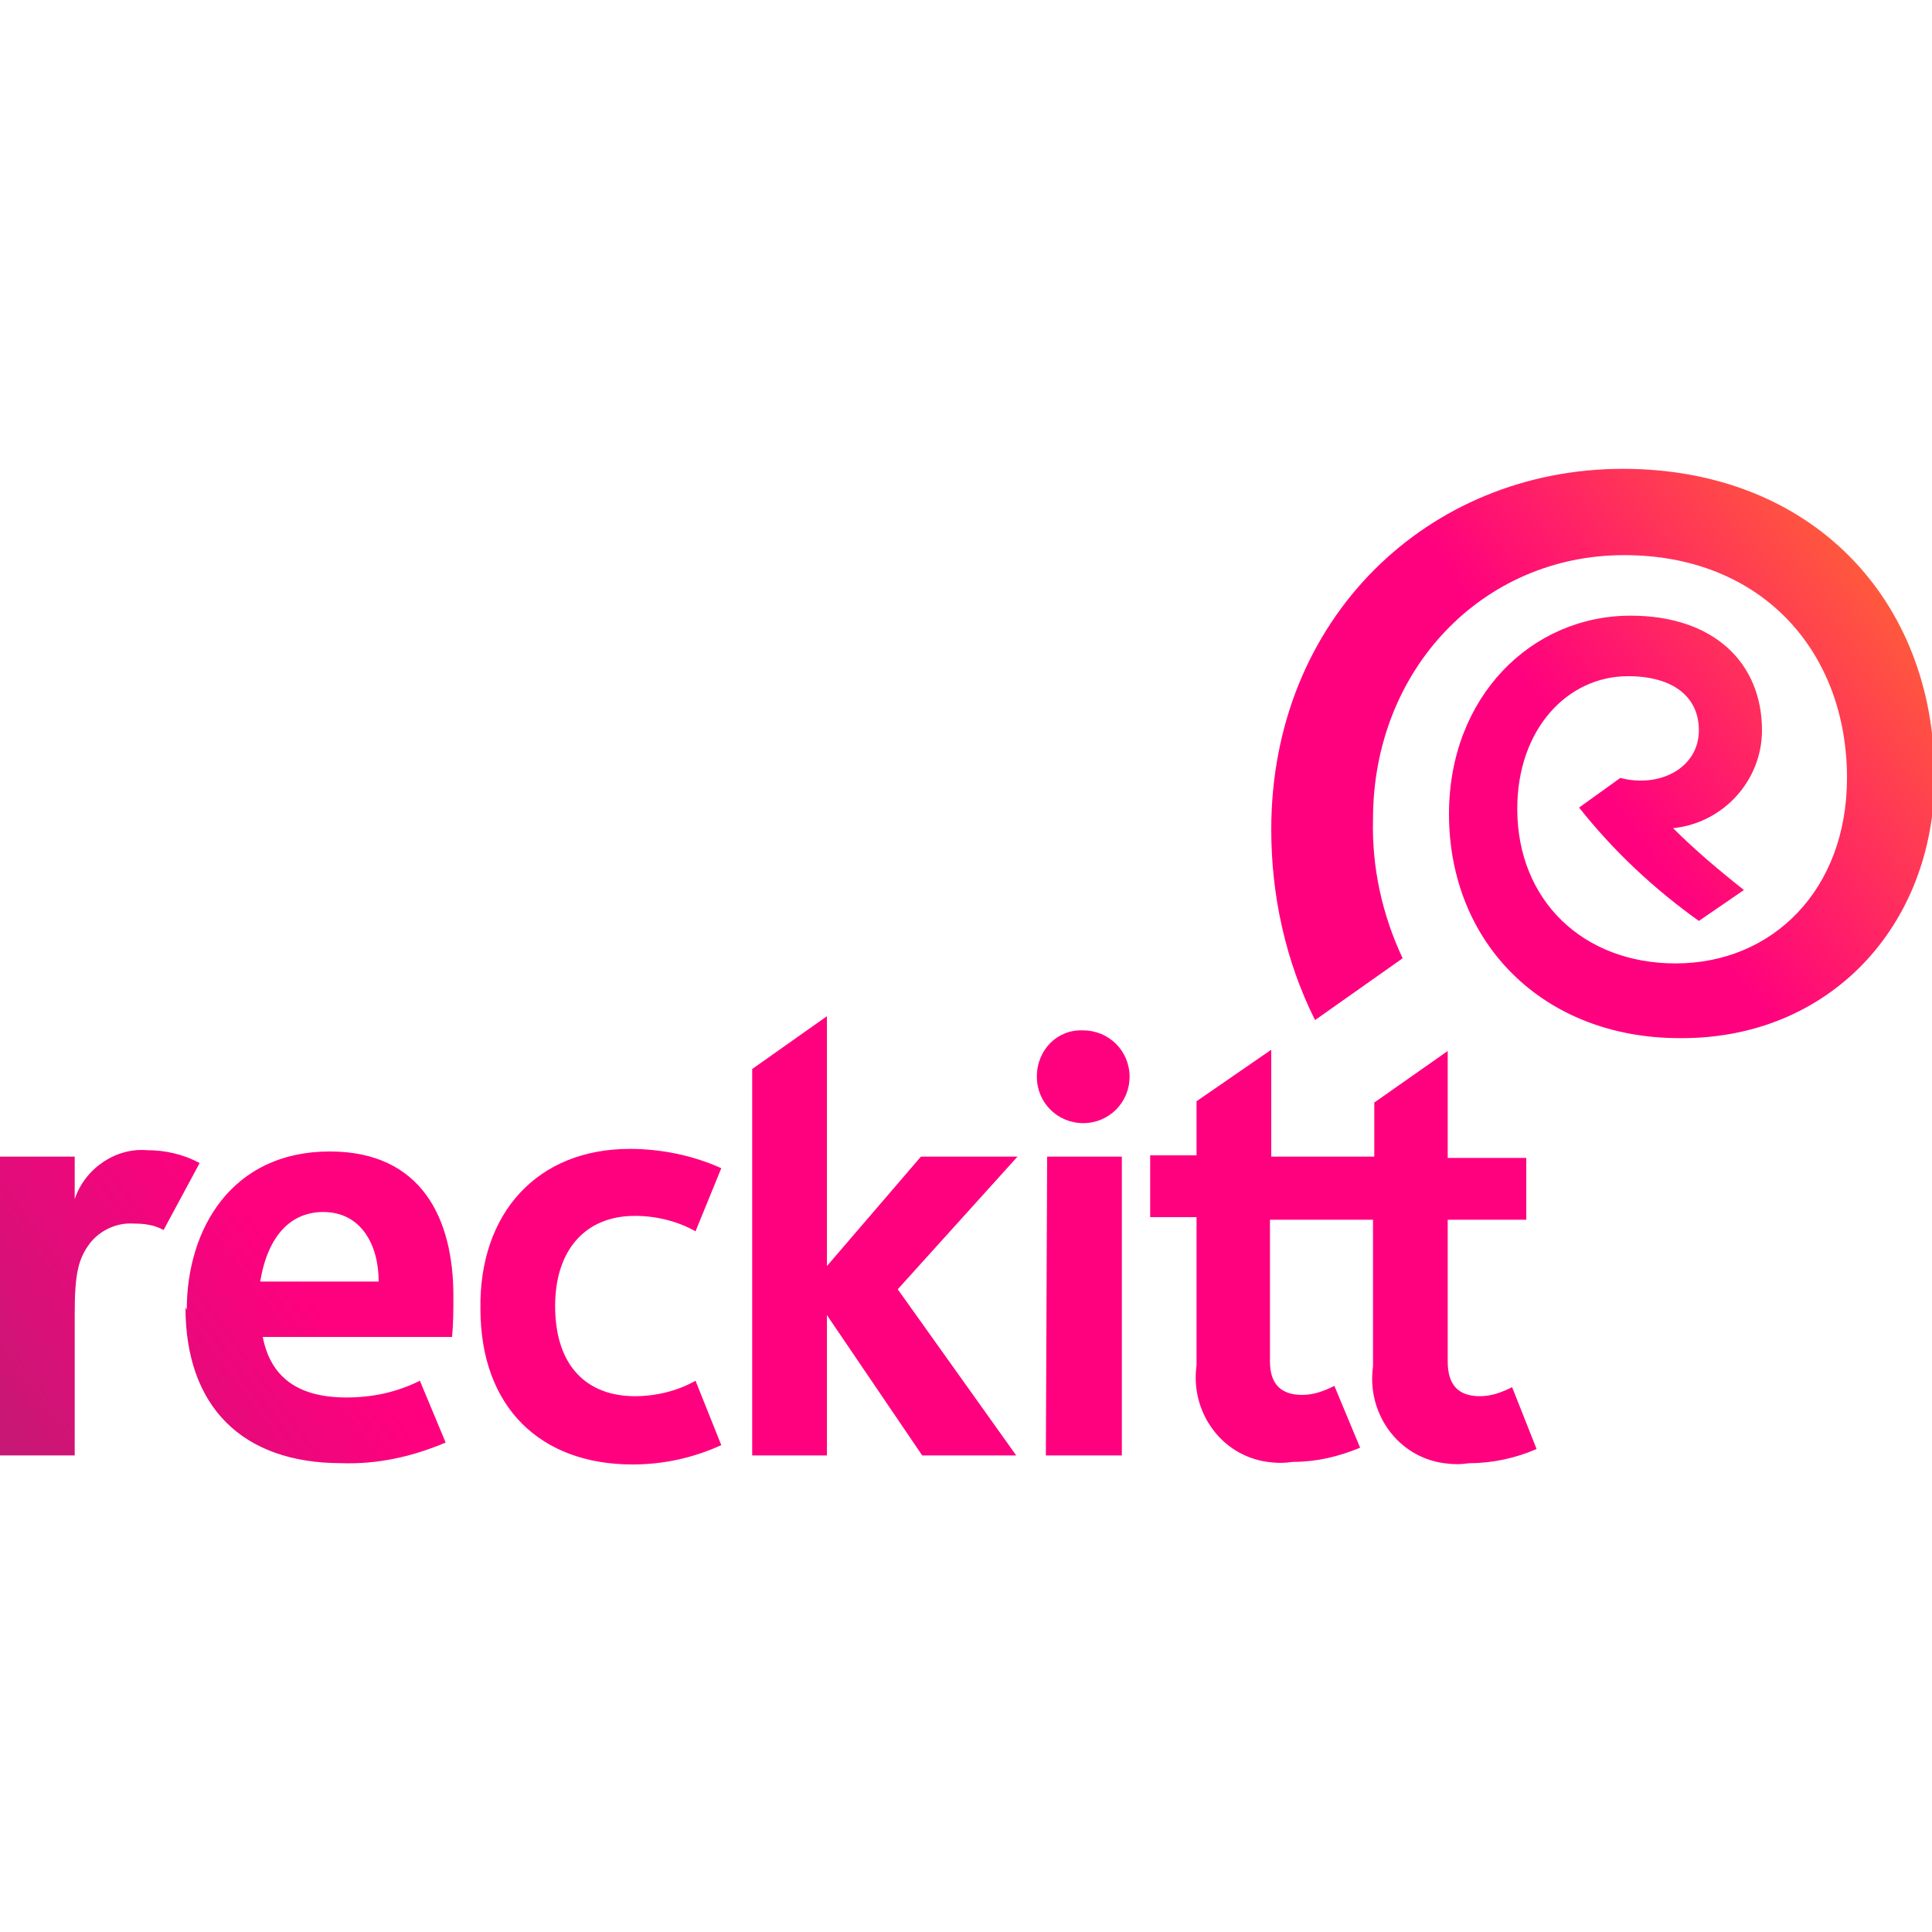 <svg xmlns="http://www.w3.org/2000/svg" xmlns:xlink="http://www.w3.org/1999/xlink" id="Layer_1" x="150px" y="150px" viewBox="0 0 150 150" style="enable-background:new 0 0 150 150;" xml:space="preserve"><style type="text/css">	.st0{clip-path:url(#SVGID_00000123409190512932796930000010084933682986064769_);}	.st1{fill:url(#SVGID_00000100369846960280799860000000574313359566591110_);}	.st2{clip-path:url(#SVGID_00000089557153353756555010000008502728135281253295_);}	.st3{fill:url(#SVGID_00000147191787182641282830000003065133129914442154_);}</style><g>	<g>		<defs>			<path id="SVGID_1_" d="M81.2,113h5.9V89.8h-5.8L81.2,113z M5.8,93.1L5.8,93.1v-3.3H0V113h5.8v-11c0-3.2,0.3-4.3,1.2-5.5     c0.8-1,2.1-1.6,3.4-1.5c0.8,0,1.6,0.1,2.3,0.5l2.8-5.2c-1.3-0.7-2.7-1-4.1-1C9,89.1,6.6,90.7,5.8,93.1 M25.1,94.1     c2.9,0,4.3,2.5,4.3,5.4h-9.2C20.8,95.9,22.6,94.1,25.1,94.1 M14.4,101.5c0,7.7,4.4,12.1,12.1,12.1c2.8,0.1,5.5-0.5,8.1-1.6     l-2-4.8c-1.8,0.9-3.7,1.3-5.7,1.3c-3.8,0-5.9-1.6-6.5-4.7h14.7c0.1-1.1,0.1-2.1,0.1-3.2c0-5.9-2.4-11.2-9.6-11.2     c-7.6,0-11.1,6-11.1,12.3 M37.3,101.6c0,7.7,4.7,12.1,11.8,12.1c2.4,0,4.7-0.5,6.9-1.5l-2-5c-1.4,0.8-3.1,1.2-4.7,1.2     c-3.7,0-6.2-2.3-6.2-7c0-4.3,2.3-7,6.2-7c1.6,0,3.3,0.4,4.7,1.2l2-4.9c-2.2-1-4.7-1.5-7.1-1.5C41.7,89.2,37.2,94.2,37.3,101.6      M106.7,85.6v4.2h-8v-8.3l-5.8,4v4.2h-3.6v4.8h3.6V106c-0.5,3.6,1.9,7,5.5,7.5c0.7,0.1,1.3,0.1,2,0c1.8,0,3.5-0.4,5.2-1.1l-2-4.8     c-0.8,0.4-1.6,0.7-2.5,0.7c-1.7,0-2.5-0.9-2.5-2.6v-11h8v11.4c-0.5,3.6,1.9,7,5.5,7.5c0.7,0.1,1.3,0.1,2,0c1.8,0,3.6-0.4,5.2-1.1     l-1.9-4.8c-0.8,0.4-1.6,0.7-2.5,0.7c-1.7,0-2.5-0.9-2.5-2.7v-11h6.1v-4.8h-6.1v-8.3L106.7,85.6z M80.5,83.6c0,2,1.6,3.6,3.6,3.6     c2,0,3.6-1.6,3.6-3.6c0-2-1.6-3.6-3.6-3.6C82.1,79.9,80.5,81.5,80.5,83.6 M58.4,83V113h5.8v-10.9l7.4,10.9h7.3l-9.2-12.9L79,89.8     h-7.5l-7.3,8.5V78.9L58.4,83z"></path>		</defs>		<clipPath id="SVGID_00000155131724592203622160000001630353548559319485_">			<use xlink:href="#SVGID_1_" style="overflow:visible;"></use>		</clipPath>		<g style="clip-path:url(#SVGID_00000155131724592203622160000001630353548559319485_);">							<linearGradient id="SVGID_00000021833322981419169600000017048108339738451619_" gradientUnits="userSpaceOnUse" x1="-383.099" y1="258.12" x2="-382.583" y2="258.12" gradientTransform="matrix(171.039 -119.763 119.763 171.039 34624.277 -89900.414)">				<stop offset="0" style="stop-color:#C41974"></stop>				<stop offset="0.25" style="stop-color:#FF007F"></stop>				<stop offset="1" style="stop-color:#FF007F"></stop>			</linearGradient>			<polygon style="fill:url(#SVGID_00000021833322981419169600000017048108339738451619_);" points="-16.3,90.3 80,22.8      135.6,102.2 39.2,169.7    "></polygon>		</g>	</g>	<g>		<defs>			<path id="SVGID_00000039116325457070503150000018426069878972224685_" d="M98.7,64.4c0,5.1,1.1,10.2,3.4,14.8l6.8-4.8     c-1.6-3.4-2.4-7.1-2.3-10.8c0-11.6,8.5-20.5,19.5-20.5c10.7,0,17.3,7.5,17.3,17.3c0,8.7-5.8,14.4-13.3,14.4     c-7.2,0-12.3-4.9-12.3-12c0-6.2,3.9-10.3,8.6-10.3c3.5,0,5.5,1.6,5.5,4.2c0,2.9-3,4.5-6.1,3.7l-3.2,2.3c2.7,3.4,5.8,6.3,9.3,8.8     l3.5-2.4c-1.9-1.5-3.8-3.1-5.5-4.8c3.9-0.4,6.9-3.7,6.9-7.6c0-5.2-3.7-8.9-10.2-8.9c-7.7,0-14.1,6.3-14.1,15.4     c0,10,7.3,17.4,17.9,17.4c11.6,0.1,19.8-8.7,19.8-20.3c0-13.8-9.6-23.9-24.2-23.9C110.9,36.4,98.7,48,98.7,64.4"></path>		</defs>		<clipPath id="SVGID_00000147919339557519220130000013379287967011876738_">			<use xlink:href="#SVGID_00000039116325457070503150000018426069878972224685_" style="overflow:visible;"></use>		</clipPath>		<g style="clip-path:url(#SVGID_00000147919339557519220130000013379287967011876738_);">							<linearGradient id="SVGID_00000119112276184899549560000015366642642207996052_" gradientUnits="userSpaceOnUse" x1="-383.356" y1="259.967" x2="-382.84" y2="259.967" gradientTransform="matrix(84.889 -59.44 59.44 84.889 17191.293 -44780.086)">				<stop offset="0" style="stop-color:#FF007F"></stop>				<stop offset="0.5" style="stop-color:#FF007F"></stop>				<stop offset="1" style="stop-color:#FF593D"></stop>			</linearGradient>			<polygon style="fill:url(#SVGID_00000119112276184899549560000015366642642207996052_);" points="77.9,50.9 133.1,12.3 170.8,66      115.6,104.7    "></polygon>		</g>	</g></g></svg>